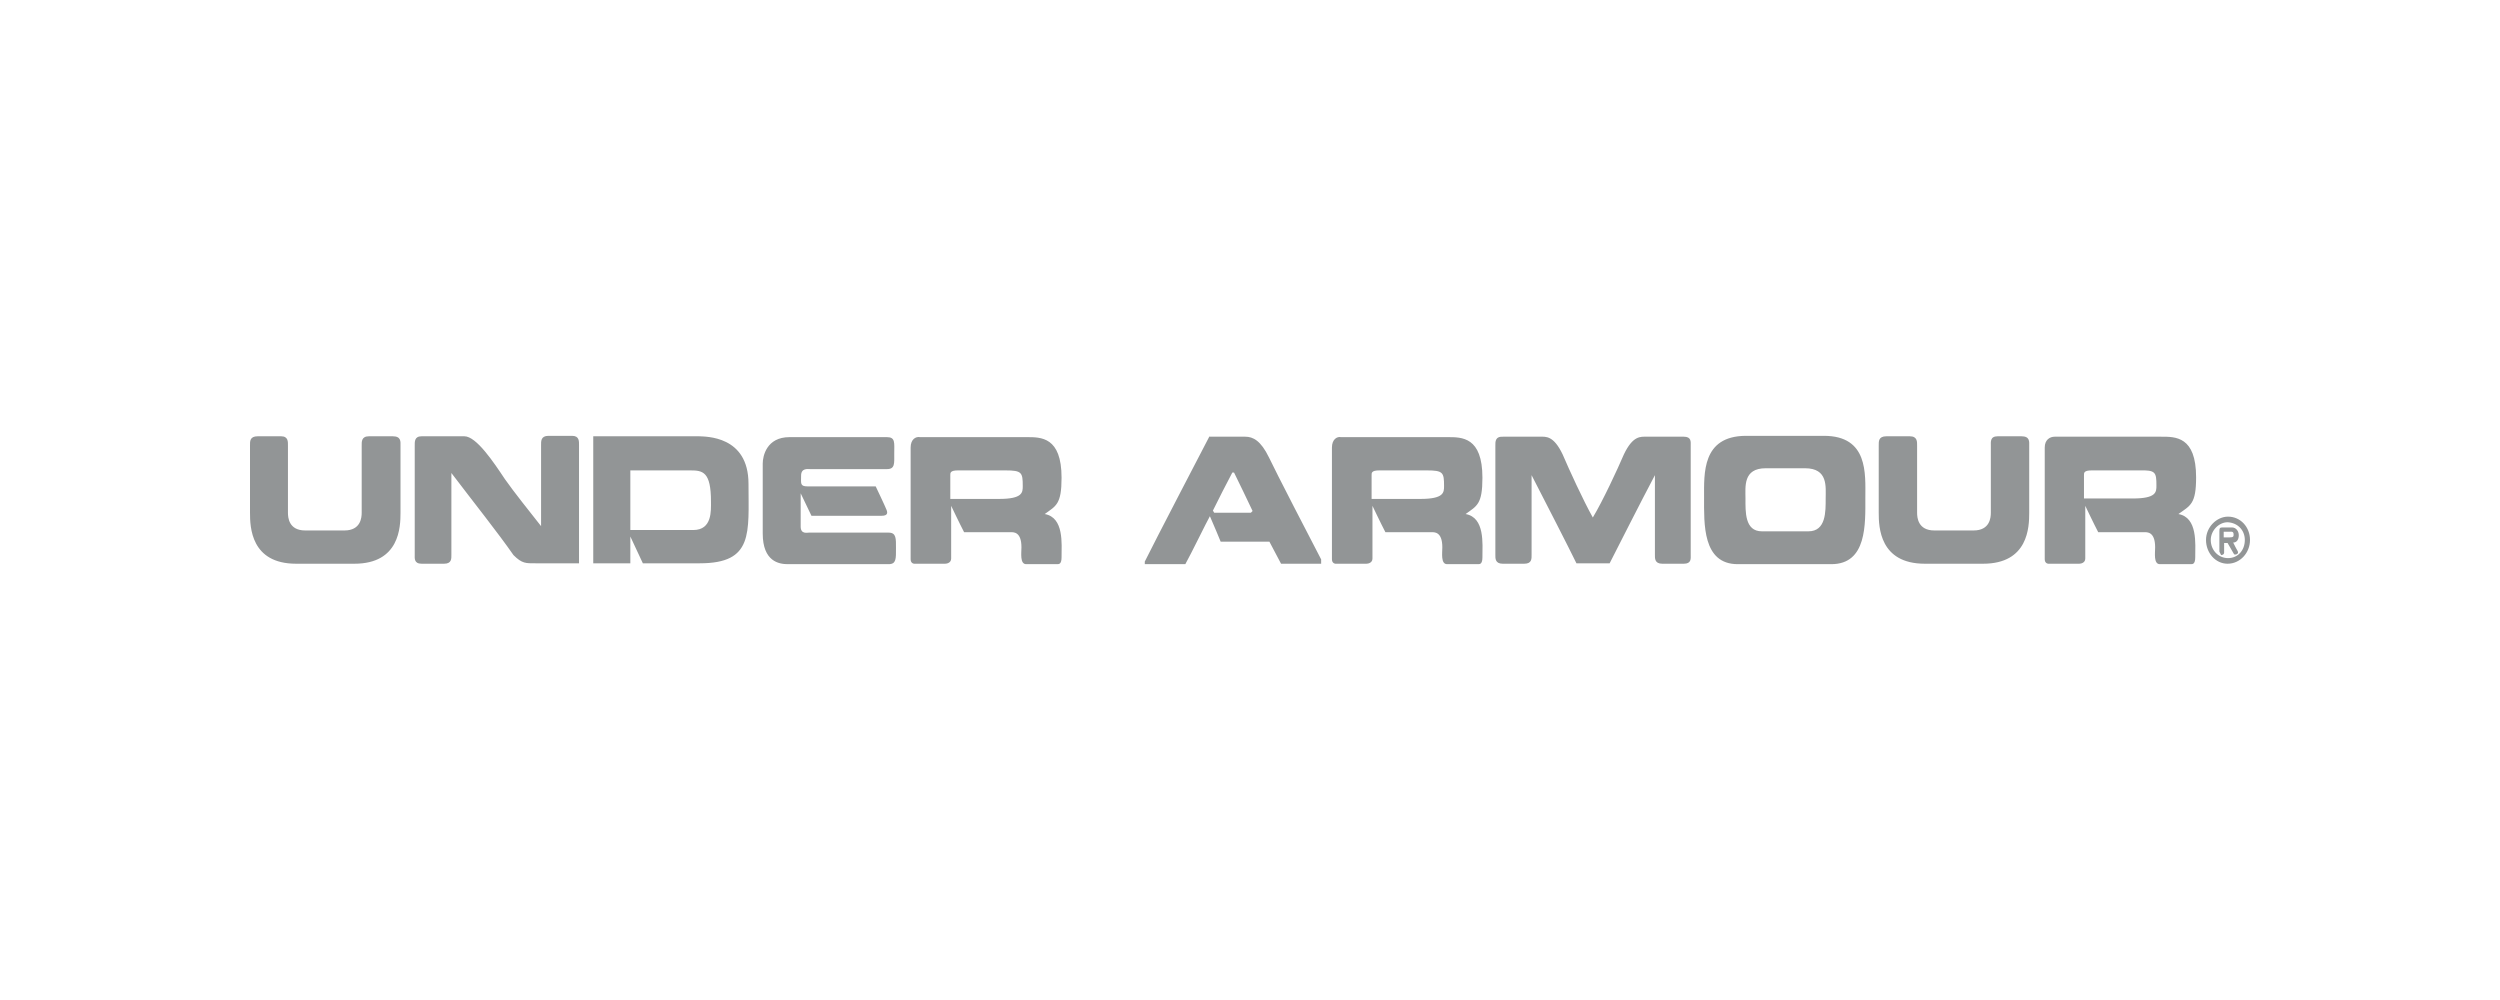 <?xml version="1.0" encoding="UTF-8"?> <svg xmlns="http://www.w3.org/2000/svg" width="200" height="80" viewBox="0 0 200 80" fill="none"><path fill-rule="evenodd" clip-rule="evenodd" d="M180 43.197C180 42.16 179.241 41.331 178.241 41.331C177.344 41.331 176.481 42.16 176.481 43.197C176.481 44.234 177.24 45.098 178.206 45.098C179.207 45.098 180 44.234 180 43.197ZM179.586 43.197C179.586 44.027 179.034 44.649 178.241 44.649C177.482 44.649 176.861 44.027 176.861 43.197C176.861 42.437 177.516 41.78 178.206 41.78C179 41.815 179.586 42.402 179.586 43.197ZM179.103 42.817C179.103 42.506 178.896 42.195 178.551 42.195H177.792C177.585 42.195 177.551 42.264 177.551 42.506V44.13L177.689 44.407C177.758 44.407 177.93 44.372 177.93 44.2V43.439H178.206C178.344 43.681 178.517 43.992 178.724 44.338C178.793 44.407 179.172 44.338 179 44.061C178.896 43.888 178.758 43.612 178.655 43.404C178.965 43.404 179.103 43.128 179.103 42.817ZM178.689 42.782C178.689 42.921 178.655 42.99 178.379 42.99C178.137 42.99 177.896 42.99 177.896 42.99V42.54C177.896 42.54 178.137 42.54 178.379 42.54C178.655 42.506 178.689 42.61 178.689 42.782ZM175.688 38.185C175.688 34.902 174.032 34.936 172.894 34.936H164.373C163.993 34.936 163.579 35.178 163.579 35.8V44.752C163.579 45.133 163.959 45.098 163.821 45.098H166.339C166.477 45.098 166.822 45.029 166.822 44.683V40.467C166.822 40.467 167.512 41.918 167.857 42.575C167.857 42.575 171.238 42.575 171.514 42.575C171.755 42.575 172.411 42.506 172.411 43.785C172.411 44.234 172.273 45.133 172.79 45.133H175.274C175.412 45.133 175.619 45.133 175.619 44.58C175.619 43.508 175.826 41.4 174.273 41.123C175.239 40.432 175.688 40.328 175.688 38.185ZM172.514 38.842C172.514 39.361 172.514 39.879 170.617 39.879C169.133 39.879 166.718 39.879 166.718 39.879V38.047C166.718 37.84 166.684 37.632 167.339 37.632C168.064 37.632 171.134 37.632 171.134 37.632C172.445 37.598 172.514 37.771 172.514 38.842ZM162.337 41.02V35.662C162.337 35.351 162.406 34.902 161.716 34.902H159.819C159.198 34.902 159.267 35.351 159.267 35.662C159.267 35.662 159.267 40.639 159.267 41.02C159.267 41.4 159.198 42.437 157.887 42.437H154.748C153.437 42.437 153.368 41.4 153.368 41.02C153.368 40.639 153.368 35.662 153.368 35.662C153.368 35.351 153.402 34.902 152.781 34.902H150.919C150.263 34.902 150.298 35.317 150.298 35.662V41.02C150.298 42.16 150.367 45.098 153.989 45.098H158.646C162.268 45.098 162.337 42.16 162.337 41.02ZM40.388 38.324C39.491 36.976 38.111 34.902 37.146 34.902H33.73C33.144 34.902 33.178 35.351 33.178 35.662V44.372C33.178 44.649 33.109 45.098 33.73 45.098H35.524C36.145 45.098 36.111 44.683 36.111 44.372V37.84C37.974 40.294 39.802 42.575 41.078 44.407C41.768 45.098 42.079 45.064 42.838 45.064C43.562 45.064 45.908 45.064 46.322 45.064V35.628C46.322 35.317 46.356 34.867 45.77 34.867H43.873C43.252 34.867 43.286 35.317 43.286 35.628V42.091C42.389 40.95 41.113 39.361 40.388 38.324ZM32.04 41.02V35.662C32.04 35.351 32.109 34.902 31.419 34.902H29.522C28.901 34.902 28.935 35.351 28.935 35.662C28.935 35.662 28.935 40.639 28.935 41.02C28.935 41.4 28.866 42.437 27.555 42.437H24.416C23.105 42.437 23.036 41.4 23.036 41.02C23.036 40.639 23.036 35.662 23.036 35.662C23.036 35.351 23.071 34.902 22.484 34.902H20.621C19.966 34.902 20 35.317 20 35.662V41.02C20 42.16 20.069 45.098 23.692 45.098H28.349C31.971 45.098 32.04 42.16 32.04 41.02ZM55.912 34.902H47.46V45.064H50.427V42.921L51.428 45.064C51.428 45.064 55.05 45.064 55.981 45.064C60.294 45.064 59.88 42.644 59.88 38.704C59.88 34.833 56.43 34.936 55.912 34.902ZM55.222 37.632C56.223 37.632 56.878 37.736 56.878 40.121C56.878 40.847 56.982 42.402 55.464 42.402C53.911 42.402 50.427 42.402 50.427 42.402V37.632H55.222ZM61.018 37.079C61.018 37.079 61.018 41.607 61.018 42.679C61.018 44.925 62.329 45.133 63.019 45.133C63.226 45.133 71.091 45.133 71.091 45.133C71.712 45.133 71.678 44.683 71.678 43.854C71.678 43.093 71.712 42.61 71.091 42.61C71.091 42.61 64.916 42.61 64.709 42.61C64.571 42.61 64.054 42.748 64.054 42.126C64.054 41.642 64.054 39.464 64.054 39.464L64.916 41.262C64.916 41.262 70.022 41.262 70.539 41.262C71.022 41.262 71.022 41.02 70.919 40.778C70.815 40.501 70.056 38.911 70.056 38.911H64.606C63.985 38.911 64.088 38.669 64.088 38.047C64.088 37.425 64.64 37.529 64.813 37.529C65.02 37.529 70.953 37.529 70.953 37.529C71.609 37.529 71.54 37.079 71.54 36.284C71.54 35.42 71.643 34.971 70.953 34.971C70.953 34.971 63.364 34.971 63.157 34.971C61.328 34.971 61.018 36.492 61.018 37.079ZM72.851 35.8V44.752C72.851 45.133 73.23 45.098 73.092 45.098H75.61C75.748 45.098 76.093 45.029 76.093 44.683V40.467C76.093 40.467 76.783 41.918 77.128 42.575C77.128 42.575 80.509 42.575 80.82 42.575C81.061 42.575 81.716 42.506 81.716 43.785C81.716 44.234 81.579 45.133 82.096 45.133H84.58C84.718 45.133 84.925 45.133 84.925 44.58C84.925 43.508 85.132 41.4 83.579 41.123C84.476 40.467 84.925 40.363 84.925 38.22C84.925 34.936 83.269 34.971 82.13 34.971H73.609C73.264 34.902 72.851 35.144 72.851 35.8ZM76.024 38.047C76.024 37.84 75.99 37.632 76.645 37.632C77.37 37.632 80.44 37.632 80.44 37.632C81.751 37.632 81.82 37.805 81.82 38.877C81.82 39.395 81.82 39.914 79.923 39.914C78.439 39.914 76.024 39.914 76.024 39.914V38.047ZM96.723 34.971C96.723 34.971 92.238 43.577 91.583 44.925V45.133H94.826C95.274 44.338 96.55 41.711 96.792 41.296C96.999 41.745 97.654 43.335 97.654 43.335H101.553L102.484 45.098H105.692V44.752C105.037 43.508 101.967 37.563 101.518 36.596C100.863 35.248 100.242 34.936 99.621 34.936H96.723V34.971ZM97.033 40.847C97.137 40.605 98.448 38.047 98.586 37.805H98.724C98.862 38.082 100.104 40.639 100.207 40.881L100.069 41.02H97.137L97.033 40.847ZM106.555 35.8V44.752C106.555 45.133 106.934 45.098 106.796 45.098H109.314C109.452 45.098 109.797 45.029 109.797 44.683V40.467C109.797 40.467 110.487 41.918 110.832 42.575C110.832 42.575 114.213 42.575 114.489 42.575C114.731 42.575 115.386 42.506 115.386 43.785C115.386 44.234 115.248 45.133 115.766 45.133H118.249C118.387 45.133 118.594 45.133 118.594 44.58C118.594 43.508 118.801 41.4 117.249 41.123C118.146 40.467 118.594 40.363 118.594 38.22C118.594 34.936 116.938 34.971 115.8 34.971H107.279C106.969 34.902 106.555 35.144 106.555 35.8ZM109.728 38.047C109.728 37.84 109.694 37.632 110.349 37.632C111.074 37.632 114.144 37.632 114.144 37.632C115.455 37.632 115.524 37.805 115.524 38.877C115.524 39.395 115.524 39.914 113.627 39.914C112.143 39.914 109.728 39.914 109.728 39.914V38.047ZM119.629 35.662V44.372C119.629 44.649 119.595 45.098 120.216 45.098H121.941C122.562 45.098 122.527 44.683 122.527 44.372V38.013C123.7 40.294 125.494 43.785 126.115 45.064H128.771C129.427 43.785 131.186 40.294 132.393 38.013V44.372C132.393 44.649 132.359 45.098 132.98 45.098H134.705C135.326 45.098 135.257 44.683 135.257 44.372V35.662C135.257 35.351 135.326 34.936 134.705 34.936H131.738C131.255 34.936 130.634 34.833 129.91 36.353C129.392 37.563 128.219 40.086 127.426 41.4C126.667 40.052 125.528 37.563 125.011 36.353C124.286 34.833 123.665 34.936 123.217 34.936H120.25C119.595 34.902 119.629 35.351 119.629 35.662ZM136.326 39.81C136.326 41.884 136.188 45.133 139.017 45.133H146.503C149.366 45.133 149.228 41.918 149.228 39.81C149.228 37.909 149.47 34.867 145.916 34.867H139.638C136.154 34.902 136.326 37.874 136.326 39.81ZM139.638 39.879C139.638 38.946 139.431 37.46 141.259 37.46H144.399C146.261 37.46 146.054 38.946 146.054 39.879C146.054 40.916 146.089 42.506 144.675 42.506H140.949C139.569 42.506 139.638 40.916 139.638 39.879Z" fill="#929596"></path></svg> 